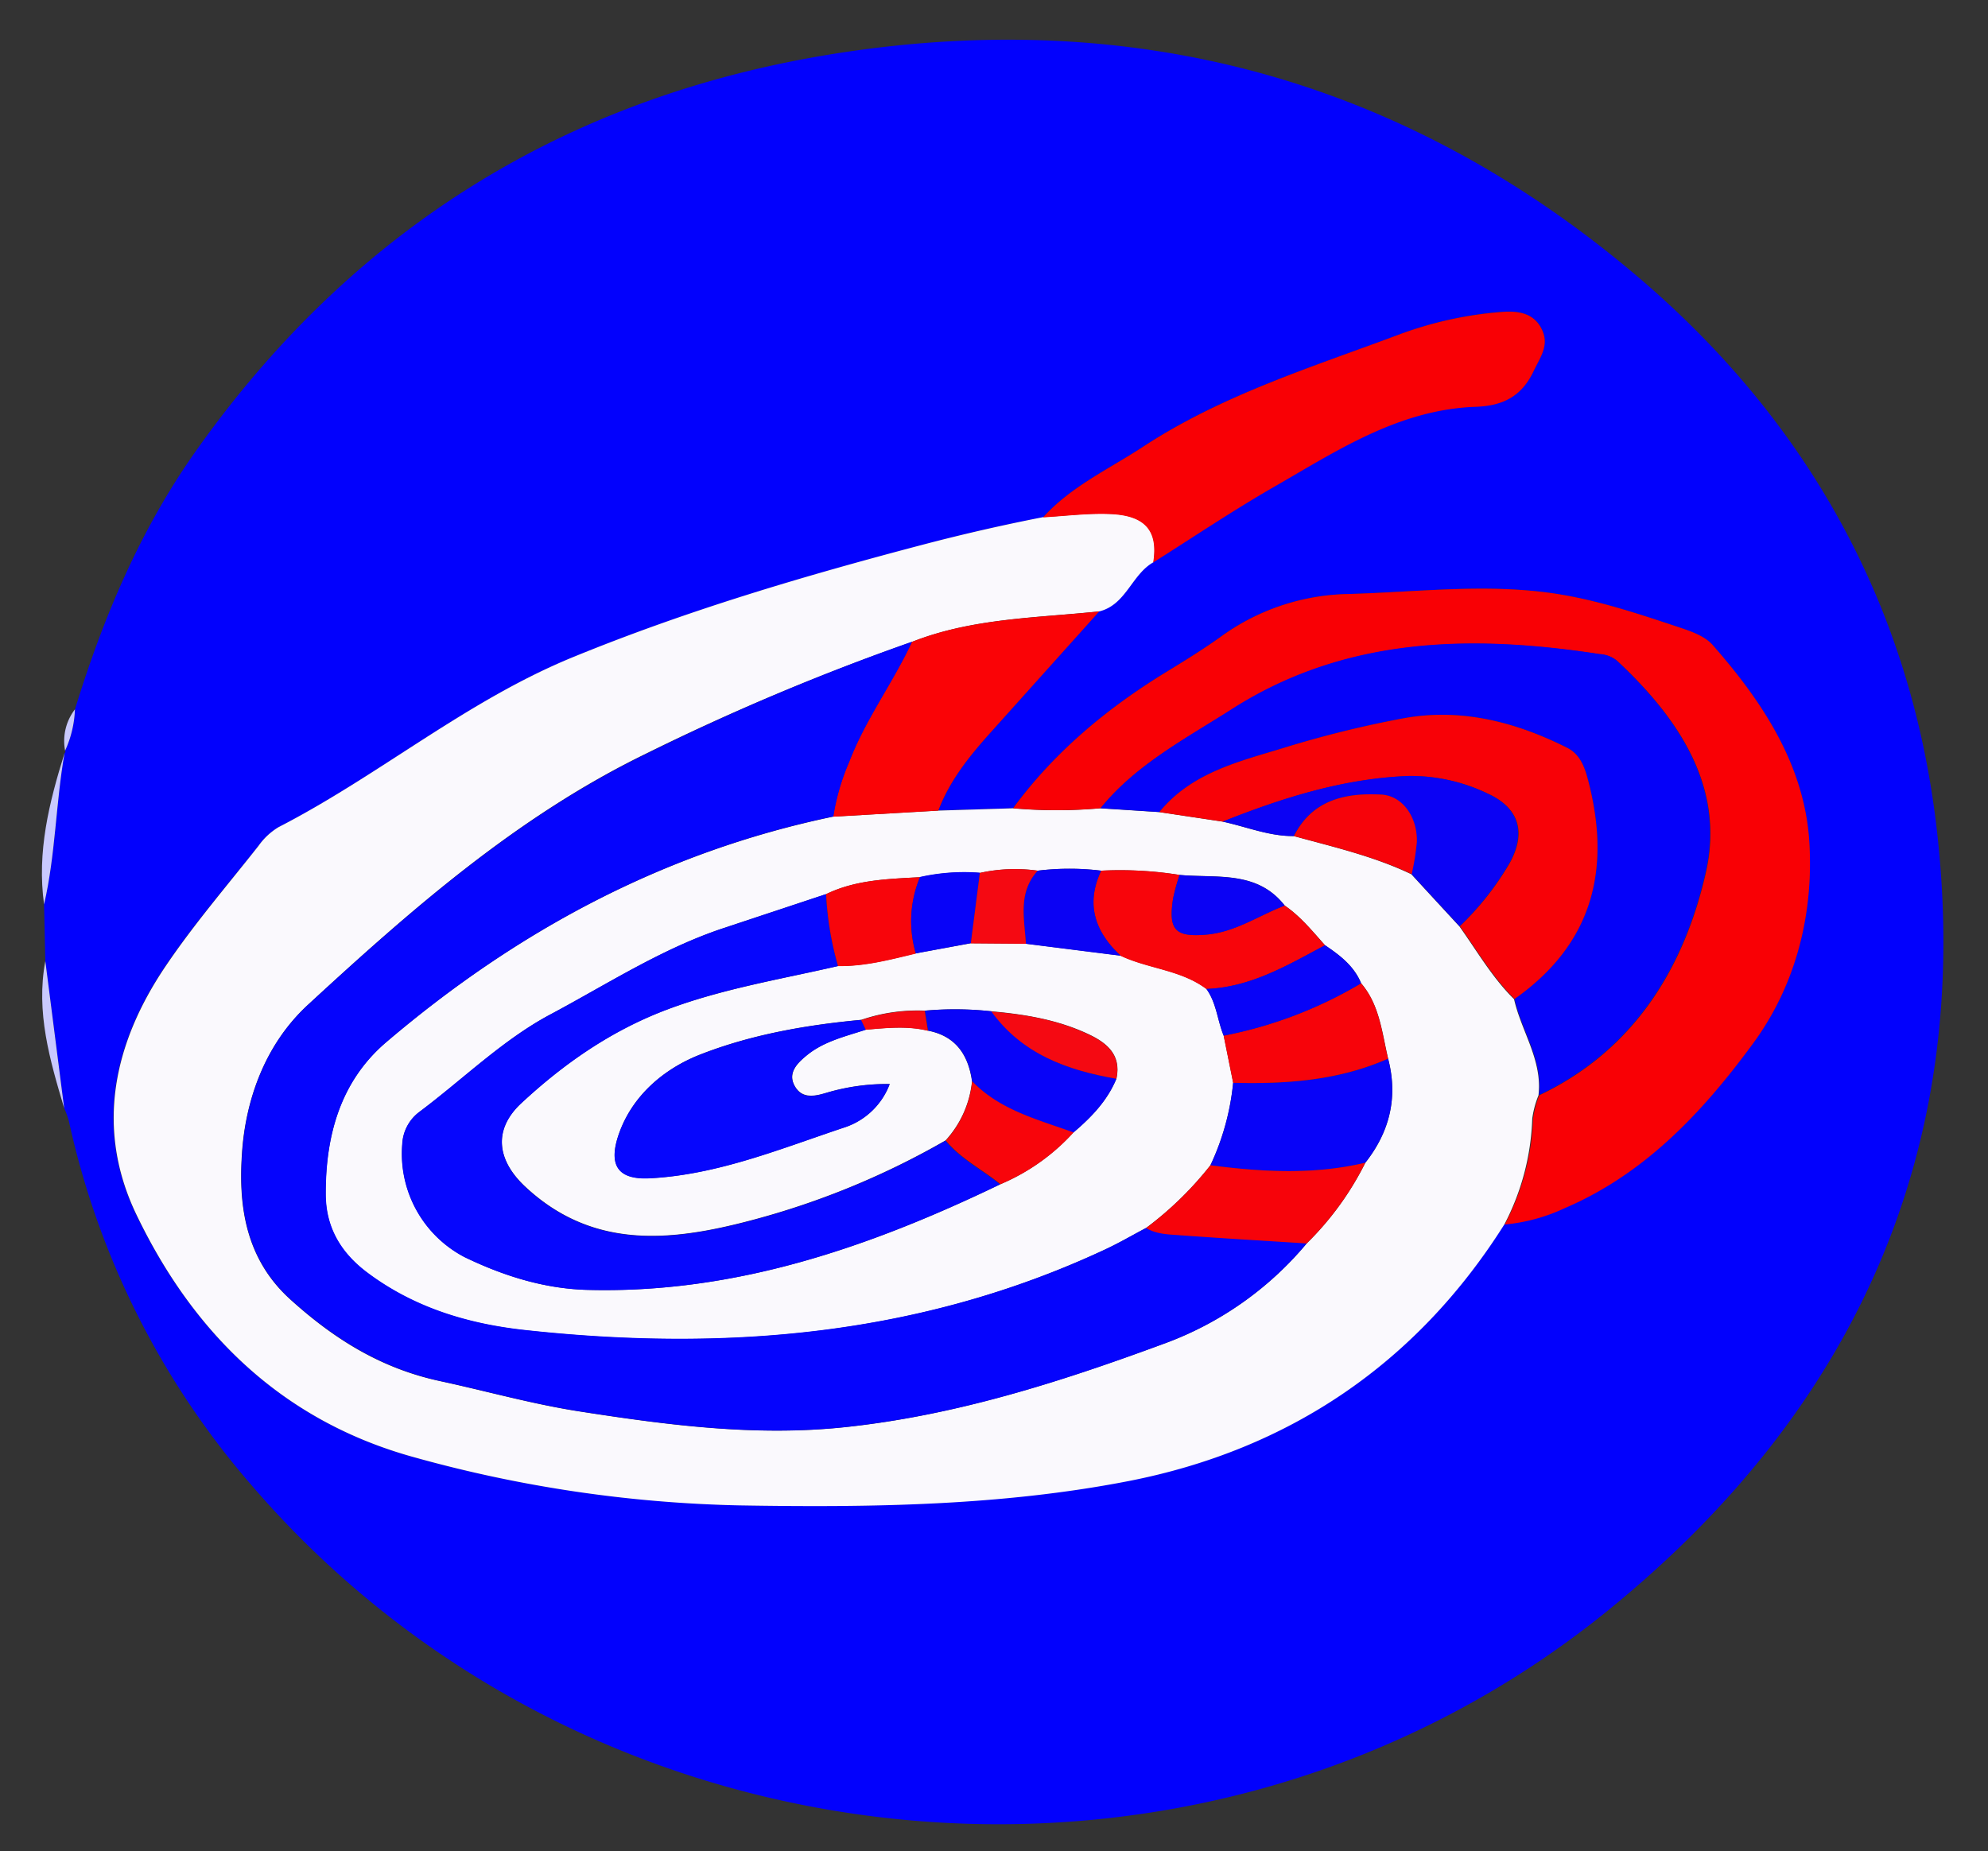 <svg id="Слой_1" data-name="Слой 1" xmlns="http://www.w3.org/2000/svg" viewBox="0 0 364 339"><rect x="0" y="0" width="364" height="339" fill="#333333" stroke="none"/><defs><style>.cls-1{fill:#0201fd;}.cls-2{fill:#c9c9fe;}.cls-3{fill:#faf9fd;}.cls-4{fill:#f90005;}.cls-5{fill:#fa0306;}.cls-6{fill:#0504fd;}.cls-7{fill:#0501f9;}.cls-8{fill:#0606fd;}.cls-9{fill:#f80107;}.cls-10{fill:#0b02f4;}.cls-11{fill:#0803f8;}.cls-12{fill:#f8050b;}.cls-13{fill:#f7030a;}.cls-14{fill:#f50912;}</style></defs><title>Монтажная область 7</title><path class="cls-1" d="M8.3,176c-.08-3.46-.15-6.91-.23-10.37,2.11-9.13,2.13-18.53,3.75-27.72l.18-.19-.08-.25a19.81,19.81,0,0,0,1.8-7.56c5.16-16.78,11.91-32.83,22.09-47.24C66.06,39.85,107.58,15.5,159.28,8.91c52.68-6.72,99.81,7.25,140.3,41.52,31.2,26.4,50.22,60.25,55,101.09,6.87,58.64-14.74,106.32-59.69,143C220.58,355.28,108.43,344.67,46,271.91A150.64,150.64,0,0,1,12.6,205.24a16.57,16.57,0,0,0-.85-2.32ZM191,94.72q-11,2.1-21.88,5c-21.83,5.74-43.37,12.07-64.34,20.68-19.48,8-35.41,21.63-53.85,31.11a12.18,12.18,0,0,0-3.63,3.39C41.52,162.2,35.4,169.3,30.21,177c-9.51,14.11-12.87,29.66-5.27,45.45,10.53,21.88,26.91,37.85,51,44.44a240.21,240.21,0,0,0,59.51,8.74c23.85.4,47.83.09,71.2-4.46,29.24-5.69,52.64-21.38,68.78-47a32.92,32.92,0,0,0,11-3C301.24,214.9,311.82,203.51,321,191c7.88-10.76,11.07-23.81,10.25-36.89-.88-14-8.56-25.63-17.69-36-1.43-1.63-3.94-2.51-6.12-3.23-7.09-2.37-14.2-4.76-21.6-6-13.11-2.2-26.24-.43-39.37-.1a41,41,0,0,0-23.23,8c-3.11,2.23-6.35,4.21-9.62,6.21-10.85,6.64-20.54,14.67-28.14,25l-13.66.42c2.08-5.53,5.72-10,9.6-14.34l19.86-22.17c4.92-1.19,5.92-6.71,9.89-9,7.16-4.5,14.2-9.23,21.53-13.45,11.78-6.77,23.23-14.54,37.54-15,4.75-.17,8.3-1.75,10.55-6.49,1.27-2.67,2.94-4.9,1.47-7.79s-4.41-3.3-7.34-3.07A68.84,68.84,0,0,0,256,61.33c-16,6-32.32,11-46.76,20.51C203,85.92,196.11,89.06,191,94.72Z"/><path class="cls-2" d="M11.82,137.9c-1.62,9.19-1.64,18.59-3.75,27.72C6.73,156,9,146.92,11.82,137.9Z"/><path class="cls-2" d="M8.3,176l3.45,26.93C9.13,194.13,6.54,185.34,8.3,176Z"/><path class="cls-2" d="M13.72,129.9a19.81,19.81,0,0,1-1.8,7.56A9.49,9.49,0,0,1,13.72,129.9Z"/><path class="cls-3" d="M275.45,224.21c-16.14,25.59-39.54,41.28-68.78,47-23.37,4.55-47.35,4.86-71.2,4.46A240.21,240.21,0,0,1,76,266.9c-24.11-6.59-40.49-22.56-51-44.44-7.6-15.79-4.24-31.34,5.27-45.45,5.19-7.71,11.31-14.81,17.08-22.14a12.18,12.18,0,0,1,3.63-3.39c18.44-9.48,34.37-23.11,53.85-31.11,21-8.61,42.51-14.94,64.34-20.68q10.88-2.85,21.88-5c4.09-.23,8.19-.77,12.26-.6,6.49.26,8.81,3.11,7.9,8.86-4,2.24-5,7.76-9.89,9-11.54,1.21-23.27,1.23-34.3,5.58A431.93,431.93,0,0,0,118.29,138C94.8,149.43,75.4,166.45,56.38,184c-8,7.38-11.45,17.65-12.08,27.17-.6,8.86.26,19,8.82,26.76,8.23,7.46,16.85,12.73,27.53,15,8.45,1.83,16.81,4.19,25.34,5.52,16.12,2.51,32.31,4.64,48.7,2.9,20.2-2.13,39.35-8.26,58.27-15.23a61.46,61.46,0,0,0,26.28-18.4A55.29,55.29,0,0,0,250,212.92c4.47-5.68,6-12,4.17-19.06-1.13-4.78-1.55-9.82-4.94-13.8-1.3-3.17-3.88-5.13-6.6-6.95-2.31-2.58-4.49-5.3-7.39-7.28-5.07-6.48-12.47-5-19.24-5.61a69,69,0,0,0-14.36-.78,48.06,48.06,0,0,0-11.62,0,29.94,29.94,0,0,0-10.59.41,37,37,0,0,0-10.95.78c-5.86.33-11.75.46-17.2,3.1L132.36,170c-11.25,3.76-21.21,10.24-31.55,15.75-8.71,4.63-16,11.87-24,17.85a7.82,7.82,0,0,0-3.14,5.92,21.35,21.35,0,0,0,11.41,20.68c7.11,3.44,14.59,5.8,22.51,6,27,.72,51.67-7.83,75.56-19.33a38,38,0,0,0,13.38-9.48c3.27-2.78,6.22-5.81,7.89-9.87,1-4.61-2.09-6.78-5.51-8.33-5.48-2.5-11.39-3.47-17.37-4a61.51,61.51,0,0,0-12.21-.12,31.77,31.77,0,0,0-11.64,1.68c-10.13.94-20.26,2.72-29.6,6.4-6.38,2.52-12.33,7.38-14.81,14.61-1.94,5.67-.09,8.28,5.73,8,12.58-.67,24.15-5.51,35.9-9.41a13.26,13.26,0,0,0,8-7.85,38.87,38.87,0,0,0-11.76,1.66c-2.29.68-4.43.94-5.68-1.38s.56-4.13,2.19-5.48c3.14-2.61,7.1-3.51,10.88-4.75,3.8-.32,7.59-.73,11.37.19,5.1,1,7.38,4.44,8.06,9.28a18.8,18.8,0,0,1-4.84,10.81,146.1,146.1,0,0,1-35.92,14.72c-14.32,3.75-28.58,5.28-40.91-6.14C91,212.55,90.18,206.9,95.46,202c7.81-7.26,16.51-13.32,26.6-17.11s20.86-5.56,31.39-8c4.88.06,9.56-1.17,14.24-2.32l10.07-1.84,10.09.08L205.2,175c5.08,2.4,11,2.57,15.68,6.07,1.86,2.56,2,5.74,3.17,8.56l1.74,8.63a45.94,45.94,0,0,1-4.16,15.11,62.53,62.53,0,0,1-11.78,11.49c-2.5,1.32-4.94,2.75-7.49,3.94C168.43,244.67,132.68,247.6,96,243.58c-10.37-1.14-20.18-4.09-28.72-10.47-4.86-3.62-7.64-8.28-7.67-14.4,0-10.77,2.7-20.7,11.1-27.86,23.89-20.36,50.86-34.85,81.83-41.3l19.25-1.11,13.66-.42a91.52,91.52,0,0,0,16,0l10.77.69,11.58,1.74c4.34.92,8.52,2.69,13.06,2.65,7.29,2,14.68,3.7,21.56,7q4.39,4.78,8.8,9.55c3.23,4.52,6,9.37,10,13.32,1.33,5.92,5.23,11.18,4.47,17.62a17.65,17.65,0,0,0-1.14,4.25A44.84,44.84,0,0,1,275.45,224.21Z"/><path class="cls-4" d="M201.51,148a91.52,91.52,0,0,1-16,0c7.6-10.35,17.29-18.38,28.14-25,3.27-2,6.51-4,9.62-6.21a41,41,0,0,1,23.23-8c13.13-.33,26.26-2.1,39.37.1,7.4,1.25,14.51,3.64,21.6,6,2.18.72,4.69,1.6,6.12,3.23,9.13,10.39,16.81,22,17.69,36,.82,13.08-2.37,26.13-10.25,36.89-9.16,12.5-19.74,23.89-34.51,30.22a32.92,32.92,0,0,1-11,3,44.84,44.84,0,0,0,5.19-19.41,17.65,17.65,0,0,1,1.14-4.25c17.38-8.24,26.59-23.41,30.53-40.9,3.51-15.53-5-28.15-16.25-38.63a5.41,5.41,0,0,0-3.16-1.23c-23.52-3.6-46.58-3.21-67.39,10.1C217.1,135.27,208,140,201.51,148Z"/><path class="cls-4" d="M211.15,103c.91-5.75-1.41-8.6-7.9-8.86-4.07-.17-8.17.37-12.26.6,5.12-5.66,12-8.8,18.24-12.88C223.67,72.38,240,67.31,256,61.33a68.84,68.84,0,0,1,18.91-4.19c2.93-.23,5.83.09,7.34,3.07s-.2,5.12-1.47,7.79c-2.25,4.74-5.8,6.32-10.55,6.49-14.31.5-25.76,8.27-37.54,15C225.35,93.75,218.31,98.48,211.15,103Z"/><path class="cls-5" d="M171.8,148.44l-19.25,1.11a40.92,40.92,0,0,1,2.91-10c3-7.81,8-14.51,11.5-22,11-4.35,22.76-4.37,34.3-5.58L181.4,134.1C177.52,138.43,173.88,142.91,171.8,148.44Z"/><path class="cls-6" d="M167,117.51c-3.49,7.53-8.54,14.23-11.5,22a40.92,40.92,0,0,0-2.91,10c-31,6.45-57.94,20.94-81.83,41.3-8.4,7.16-11.15,17.09-11.1,27.86,0,6.12,2.81,10.78,7.67,14.4,8.54,6.38,18.35,9.33,28.72,10.47,36.67,4,72.42,1.09,106.35-14.76,2.55-1.19,5-2.62,7.49-3.94,1.93,1.15,4.12,1.16,6.24,1.32,7.71.56,15.43,1,23.15,1.5A61.46,61.46,0,0,1,213,246.1c-18.92,7-38.07,13.1-58.27,15.23-16.39,1.74-32.58-.39-48.7-2.9-8.53-1.33-16.89-3.69-25.34-5.52-10.68-2.3-19.3-7.57-27.53-15-8.56-7.77-9.42-17.9-8.82-26.76.63-9.52,4.06-19.79,12.08-27.17,19-17.5,38.42-34.52,61.91-45.93A431.93,431.93,0,0,1,167,117.51Z"/><path class="cls-7" d="M201.51,148c6.49-8,15.59-12.75,24-18.13,20.81-13.31,43.87-13.7,67.39-10.1a5.41,5.41,0,0,1,3.16,1.23c11.21,10.48,19.76,23.1,16.25,38.63-3.94,17.49-13.15,32.66-30.53,40.9.76-6.44-3.14-11.7-4.47-17.62,14.44-10.16,17.79-24,13.37-40.41-.64-2.38-1.53-4.47-3.74-5.58-9.4-4.72-19.34-7.3-29.84-5.42A195.64,195.64,0,0,0,234.89,137c-8.21,2.49-16.77,4.54-22.61,11.7Z"/><path class="cls-8" d="M153.45,176.91c-10.53,2.41-21.23,4.14-31.39,8s-18.79,9.85-26.6,17.11c-5.28,4.91-4.44,10.56.83,15.44,12.33,11.42,26.59,9.89,40.91,6.14a146.1,146.1,0,0,0,35.92-14.72c2.77,3.4,6.71,5.33,10,8-23.89,11.5-48.57,20.05-75.56,19.33-7.92-.21-15.4-2.57-22.51-6a21.35,21.35,0,0,1-11.41-20.68,7.82,7.82,0,0,1,3.14-5.92c8-6,15.3-13.22,24-17.85,10.34-5.51,20.3-12,31.55-15.75l18.9-6.28A58.29,58.29,0,0,0,153.45,176.91Z"/><path class="cls-9" d="M212.28,148.71c5.84-7.16,14.4-9.21,22.61-11.7a195.64,195.64,0,0,1,22.21-5.49c10.5-1.88,20.44.7,29.84,5.42,2.21,1.11,3.1,3.2,3.74,5.58,4.42,16.45,1.07,30.25-13.37,40.41-4-4-6.8-8.8-10-13.32a52.76,52.76,0,0,0,9.19-11.68c3-5.54,1.65-10-4.12-12.63a32.38,32.38,0,0,0-14.45-3.2c-11.9.45-23.08,4-34,8.35Z"/><path class="cls-8" d="M158.53,188.57c-3.78,1.24-7.74,2.14-10.88,4.75-1.63,1.35-3.48,3.06-2.19,5.48s3.39,2.06,5.68,1.38a38.87,38.87,0,0,1,11.76-1.66,13.26,13.26,0,0,1-8,7.85c-11.75,3.9-23.32,8.74-35.9,9.41-5.82.31-7.67-2.3-5.73-8,2.48-7.23,8.43-12.09,14.81-14.61,9.34-3.68,19.47-5.46,29.6-6.4Z"/><path class="cls-10" d="M223.86,150.45c11-4.37,22.14-7.9,34-8.35a32.38,32.38,0,0,1,14.45,3.2c5.77,2.59,7.1,7.09,4.12,12.63a52.76,52.76,0,0,1-9.19,11.68q-4.39-4.77-8.8-9.55a44,44,0,0,0,.94-5.87c.14-4.55-2.62-8.48-6.5-8.68-6.58-.35-12.63.94-16,7.59C232.38,153.14,228.2,151.37,223.86,150.45Z"/><path class="cls-11" d="M221.63,213.39a45.94,45.94,0,0,0,4.16-15.11c9.72.25,19.31-.37,28.36-4.42,1.86,7.07.3,13.38-4.17,19.06C240.56,215.16,231.1,214.62,221.63,213.39Z"/><path class="cls-12" d="M201.62,159.44a69,69,0,0,1,14.36.78,36.77,36.77,0,0,0-1.18,4.28c-.91,5.81.36,7.16,6.17,6.64,5.22-.48,9.52-3.49,14.25-5.31,2.9,2,5.08,4.7,7.39,7.28-6.87,3.65-13.61,7.68-21.73,8-4.65-3.5-10.6-3.67-15.68-6.07C200.48,170.64,198.74,165.57,201.62,159.44Z"/><path class="cls-13" d="M221.63,213.39c9.47,1.23,18.93,1.77,28.35-.47a55.29,55.29,0,0,1-10.74,14.78c-7.72-.49-15.44-.94-23.15-1.5-2.12-.16-4.31-.17-6.24-1.32A62.53,62.53,0,0,0,221.63,213.39Z"/><path class="cls-11" d="M204.41,197.54c-1.67,4.06-4.62,7.09-7.89,9.87C190,205,183.05,203.33,178,198c-.68-4.84-3-8.29-8.06-9.28-.19-1.22-.39-2.43-.58-3.64a61.51,61.51,0,0,1,12.21.12C187.17,193,195.42,196,204.41,197.54Z"/><path class="cls-13" d="M254.15,193.86c-9.05,4-18.64,4.67-28.36,4.42l-1.74-8.63a78.27,78.27,0,0,0,25.16-9.59C252.6,184,253,189.08,254.15,193.86Z"/><path class="cls-12" d="M153.45,176.91a58.29,58.29,0,0,1-2.19-13.18c5.45-2.64,11.34-2.77,17.2-3.1a20.93,20.93,0,0,0-.77,14C163,175.74,158.33,177,153.45,176.91Z"/><path class="cls-11" d="M249.21,180.06a78.27,78.27,0,0,1-25.16,9.59c-1.15-2.82-1.31-6-3.17-8.56,8.12-.3,14.86-4.33,21.73-8C245.33,174.93,247.91,176.89,249.21,180.06Z"/><path class="cls-12" d="M178,198c5.09,5.29,12,7,18.56,9.37a38,38,0,0,1-13.38,9.48c-3.31-2.71-7.25-4.64-10-8A18.8,18.8,0,0,0,178,198Z"/><path class="cls-13" d="M236.92,153.1c3.37-6.65,9.42-7.94,16-7.59,3.88.2,6.64,4.13,6.5,8.68a44,44,0,0,1-.94,5.87C251.6,156.8,244.21,155.09,236.92,153.1Z"/><path class="cls-10" d="M201.62,159.44c-2.88,6.13-1.14,11.2,3.58,15.58l-17.35-2.19c-.3-4.63-1.49-9.4,2.15-13.39A48.06,48.06,0,0,1,201.62,159.44Z"/><path class="cls-10" d="M235.22,165.83c-4.73,1.82-9,4.83-14.25,5.31-5.81.52-7.08-.83-6.17-6.64a36.77,36.77,0,0,1,1.18-4.28C222.75,160.88,230.15,159.35,235.22,165.83Z"/><path class="cls-11" d="M167.69,174.59a20.93,20.93,0,0,1,.77-14,37,37,0,0,1,10.95-.78l-1.65,12.9Z"/><path class="cls-14" d="M204.41,197.54c-9-1.56-17.24-4.51-22.88-12.3,6,.5,11.89,1.47,17.37,4C202.32,190.76,205.37,192.93,204.41,197.54Z"/><path class="cls-14" d="M177.76,172.75l1.65-12.9a29.94,29.94,0,0,1,10.59-.41c-3.64,4-2.45,8.76-2.15,13.39Z"/><path class="cls-14" d="M169.32,185.12c.19,1.21.39,2.42.58,3.64-3.78-.92-7.57-.51-11.37-.19l-.85-1.77A31.77,31.77,0,0,1,169.32,185.12Z"/></svg>